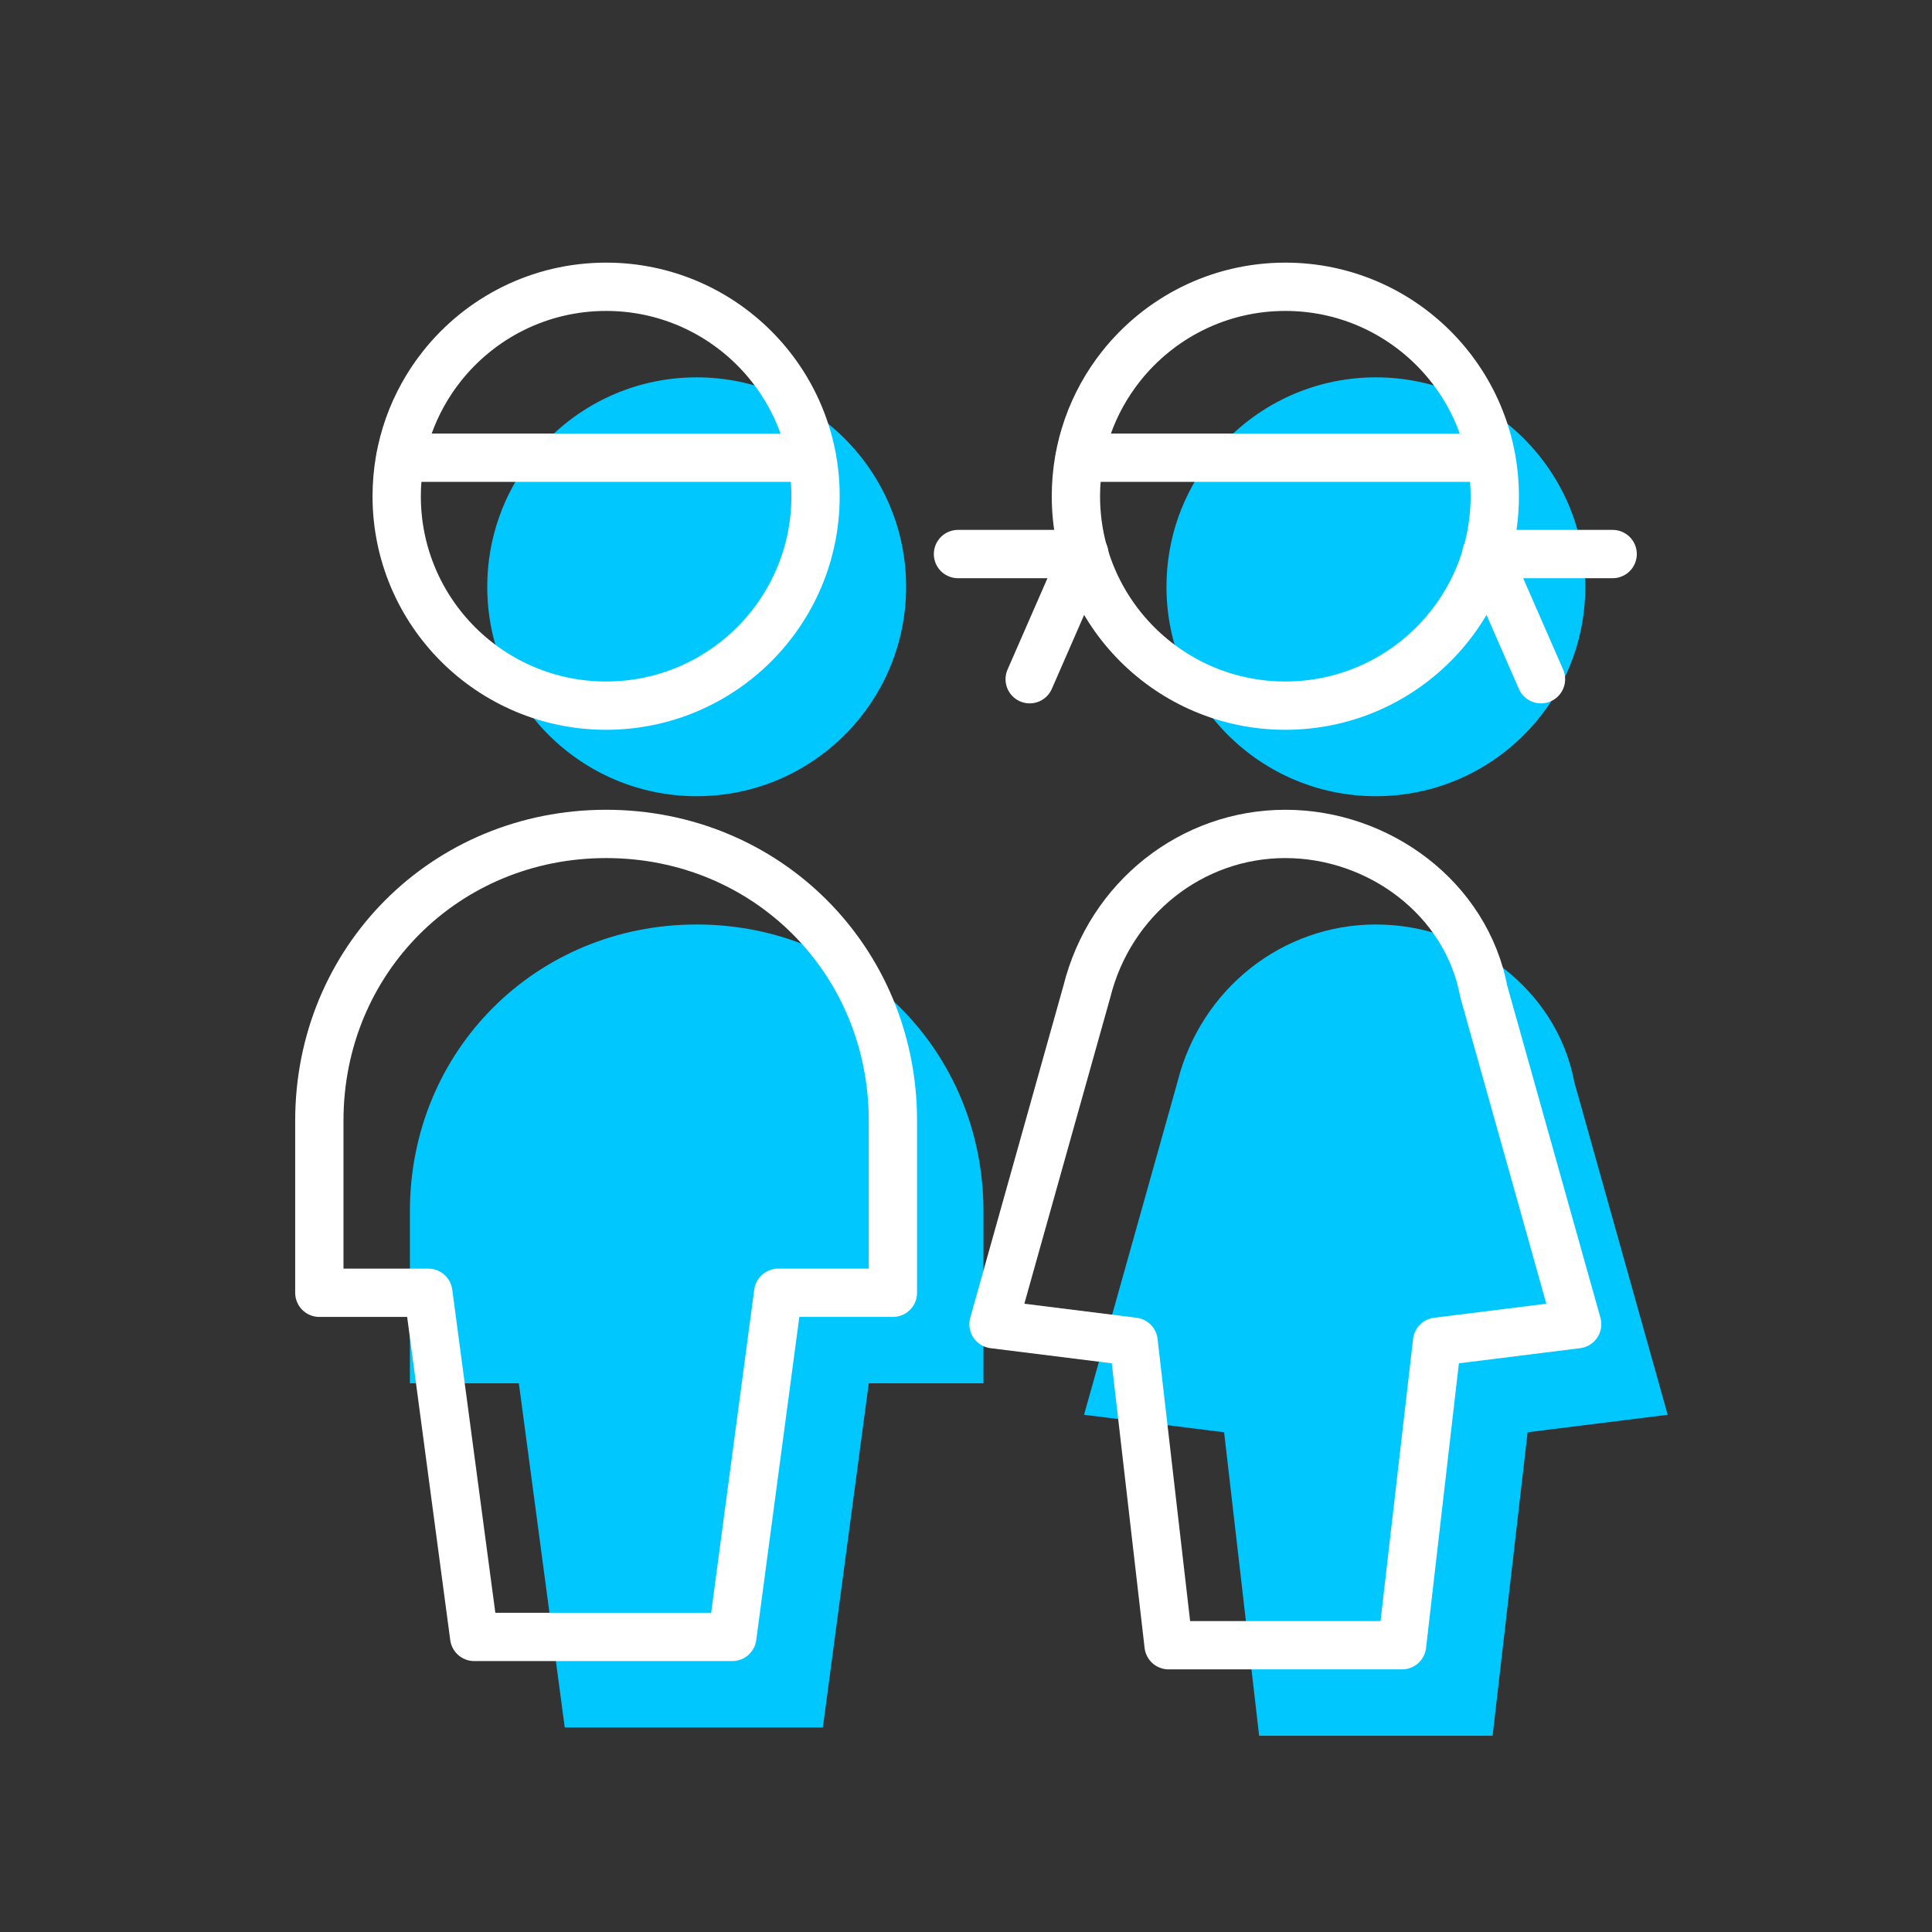 <svg xmlns="http://www.w3.org/2000/svg" width="80" height="80" viewBox="0 0 80 80" fill="none"><rect x="0" y="0" width="80" height="80" fill="#333333" stroke="none"/><path d="M28.848 32.969C33.637 32.969 37.52 29.086 37.52 24.297C37.52 19.508 33.637 15.625 28.848 15.625C26.088 15.625 23.629 16.914 22.041 18.923C20.873 20.4 20.176 22.267 20.176 24.297C20.176 29.086 24.058 32.969 28.848 32.969Z" fill="#00C8FF"/><path d="M16.973 57.281H21.485L23.385 71.531H34.073L35.973 57.281H40.723V50.156C40.723 43.506 35.498 38.281 28.848 38.281C22.198 38.281 16.973 43.506 16.973 50.156V57.281Z" fill="#00C8FF"/><path d="M69.056 58.583L63.255 59.307L61.805 71.875H52.138L50.688 59.307L44.888 58.583L48.755 44.807C49.721 40.94 53.105 38.281 56.972 38.281C60.839 38.281 64.464 40.94 65.189 44.807L69.056 58.583Z" fill="#00C8FF"/><path d="M56.973 32.969C61.762 32.969 65.644 29.086 65.644 24.297C65.644 19.508 61.762 15.625 56.973 15.625C54.213 15.625 51.755 16.914 50.166 18.923C48.998 20.4 48.301 22.267 48.301 24.297C48.301 29.086 52.183 32.969 56.973 32.969Z" fill="#00C8FF"/><path d="M25.098 29.219C29.887 29.219 33.77 25.336 33.77 20.547C33.77 15.758 29.887 11.875 25.098 11.875C22.338 11.875 19.879 13.164 18.291 15.173C17.123 16.65 16.426 18.517 16.426 20.547C16.426 25.336 20.308 29.219 25.098 29.219Z" stroke="white" stroke-width="2" stroke-miterlimit="10" stroke-linecap="round" stroke-linejoin="round"/><path d="M13.223 53.531H17.735L19.635 67.781H30.323L32.223 53.531H36.973V46.406C36.973 39.756 31.748 34.531 25.098 34.531C18.448 34.531 13.223 39.756 13.223 46.406V53.531Z" stroke="white" stroke-width="2" stroke-miterlimit="10" stroke-linecap="round" stroke-linejoin="round"/><path d="M16.582 18.953H33.613" stroke="white" stroke-width="2" stroke-linecap="round" stroke-linejoin="round"/><path d="M65.307 54.833L59.506 55.557L58.056 68.125H48.389L46.939 55.557L41.139 54.833L45.005 41.057C45.972 37.19 49.356 34.531 53.223 34.531C57.09 34.531 60.715 37.19 61.44 41.057L65.307 54.833Z" stroke="white" stroke-width="2" stroke-miterlimit="10" stroke-linecap="round" stroke-linejoin="round"/><path d="M39.668 22.942H44.902L42.637 28.125" stroke="white" stroke-width="2" stroke-linecap="round" stroke-linejoin="round"/><path d="M66.777 22.942H61.543L63.809 28.125" stroke="white" stroke-width="2" stroke-linecap="round" stroke-linejoin="round"/><path d="M53.223 29.219C58.012 29.219 61.895 25.336 61.895 20.547C61.895 15.758 58.012 11.875 53.223 11.875C50.463 11.875 48.005 13.164 46.416 15.173C45.248 16.65 44.551 18.517 44.551 20.547C44.551 25.336 48.433 29.219 53.223 29.219Z" stroke="white" stroke-width="2" stroke-miterlimit="10" stroke-linecap="round" stroke-linejoin="round"/><path d="M44.707 18.953H61.738" stroke="white" stroke-width="2" stroke-linecap="round" stroke-linejoin="round"/></svg>